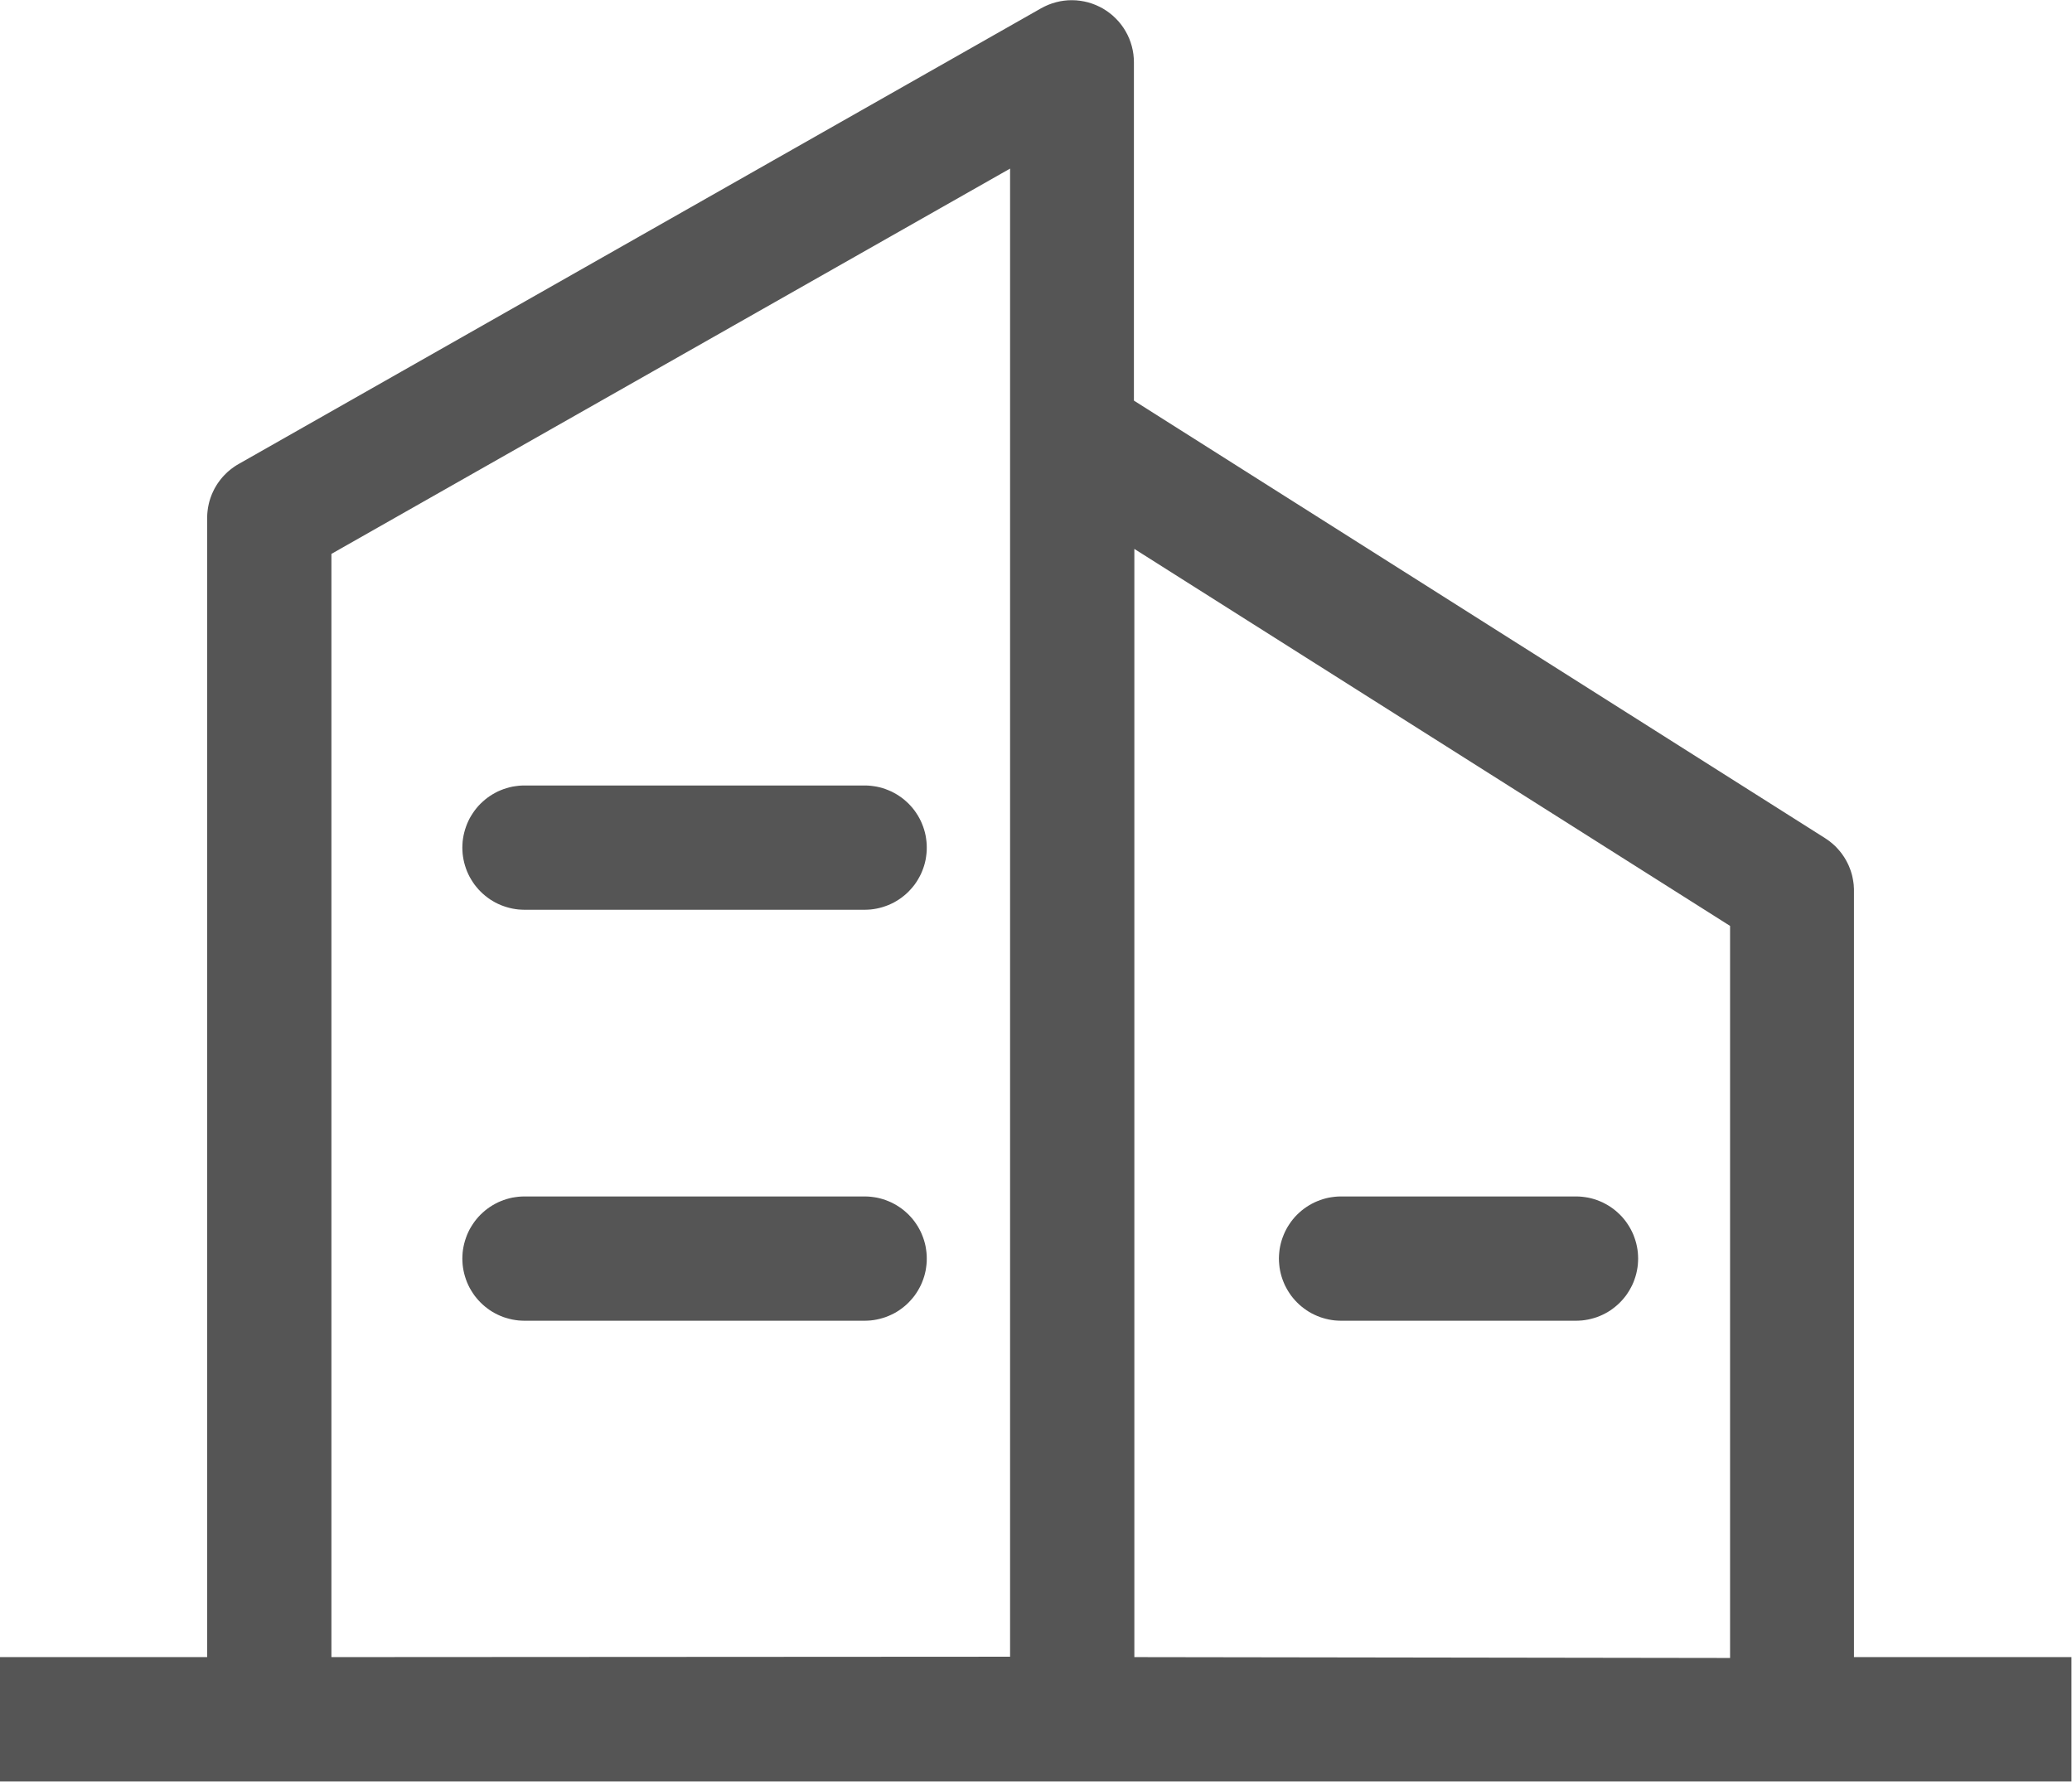 <svg xmlns="http://www.w3.org/2000/svg" xmlns:xlink="http://www.w3.org/1999/xlink" width="43" height="37.069" viewBox="0 0 43 37.069" fill="none">
<path d="M17.944 16.302L10.885 16.302C10.864 16.302 10.843 16.302 10.822 16.303C10.8 16.304 10.779 16.306 10.758 16.308C10.737 16.31 10.716 16.312 10.696 16.316C10.675 16.319 10.654 16.322 10.633 16.326C10.613 16.331 10.592 16.335 10.572 16.34C10.551 16.345 10.531 16.351 10.511 16.357C10.49 16.363 10.47 16.37 10.45 16.377C10.431 16.384 10.411 16.392 10.391 16.4C10.372 16.408 10.352 16.416 10.333 16.425C10.314 16.434 10.296 16.444 10.277 16.454C10.258 16.464 10.24 16.474 10.222 16.485C10.204 16.496 10.186 16.507 10.168 16.519C10.151 16.531 10.134 16.543 10.117 16.555C10.1 16.568 10.083 16.581 10.067 16.594C10.05 16.608 10.034 16.622 10.019 16.636C10.003 16.65 9.988 16.664 9.973 16.679C9.958 16.694 9.943 16.709 9.929 16.725C9.915 16.741 9.901 16.757 9.888 16.773C9.875 16.789 9.862 16.806 9.849 16.823C9.836 16.84 9.824 16.857 9.813 16.875C9.801 16.892 9.79 16.91 9.779 16.928C9.768 16.946 9.757 16.965 9.747 16.983C9.738 17.002 9.728 17.021 9.719 17.04C9.71 17.059 9.701 17.078 9.693 17.098C9.685 17.117 9.678 17.137 9.671 17.157C9.663 17.177 9.657 17.197 9.651 17.217C9.645 17.237 9.639 17.257 9.634 17.278C9.629 17.298 9.624 17.319 9.62 17.34C9.616 17.36 9.612 17.381 9.609 17.402C9.606 17.423 9.603 17.444 9.601 17.465C9.599 17.486 9.598 17.507 9.597 17.528C9.596 17.549 9.595 17.57 9.595 17.591C9.595 17.612 9.596 17.633 9.597 17.654C9.598 17.676 9.599 17.697 9.601 17.718C9.603 17.739 9.606 17.76 9.609 17.78C9.612 17.801 9.616 17.822 9.62 17.843C9.624 17.863 9.629 17.884 9.634 17.905C9.639 17.925 9.645 17.945 9.651 17.966C9.657 17.986 9.663 18.006 9.671 18.026C9.678 18.046 9.685 18.065 9.693 18.085C9.701 18.104 9.71 18.123 9.719 18.143C9.728 18.162 9.738 18.181 9.747 18.199C9.757 18.218 9.768 18.236 9.779 18.254C9.79 18.272 9.801 18.29 9.813 18.308C9.824 18.325 9.836 18.343 9.849 18.36C9.862 18.376 9.875 18.393 9.888 18.409C9.901 18.426 9.915 18.442 9.929 18.457C9.943 18.473 9.958 18.488 9.973 18.503C9.988 18.518 10.003 18.533 10.019 18.547C10.034 18.561 10.05 18.575 10.067 18.588C10.083 18.602 10.1 18.614 10.117 18.627C10.134 18.64 10.151 18.652 10.168 18.664C10.186 18.675 10.204 18.687 10.222 18.697C10.24 18.708 10.258 18.719 10.277 18.729C10.296 18.739 10.314 18.748 10.333 18.757C10.352 18.766 10.372 18.775 10.391 18.783C10.411 18.791 10.431 18.798 10.45 18.805C10.47 18.813 10.49 18.819 10.511 18.825C10.531 18.831 10.551 18.837 10.572 18.842C10.592 18.847 10.613 18.852 10.633 18.856C10.654 18.86 10.675 18.864 10.696 18.867C10.716 18.87 10.737 18.873 10.758 18.875C10.779 18.877 10.8 18.878 10.822 18.879C10.843 18.88 10.864 18.881 10.885 18.881L17.944 18.881C17.965 18.881 17.986 18.88 18.007 18.879C18.028 18.878 18.049 18.877 18.07 18.875C18.091 18.873 18.112 18.87 18.133 18.867C18.154 18.864 18.175 18.86 18.195 18.856C18.216 18.852 18.236 18.847 18.257 18.842C18.277 18.837 18.298 18.831 18.318 18.825C18.338 18.819 18.358 18.813 18.378 18.805C18.398 18.798 18.418 18.791 18.437 18.783C18.457 18.775 18.476 18.766 18.495 18.757C18.514 18.748 18.533 18.739 18.552 18.729C18.57 18.719 18.589 18.708 18.607 18.697C18.625 18.687 18.643 18.675 18.66 18.664C18.678 18.652 18.695 18.64 18.712 18.627C18.729 18.614 18.745 18.602 18.762 18.588C18.778 18.575 18.794 18.561 18.81 18.547C18.825 18.533 18.841 18.518 18.856 18.503C18.87 18.488 18.885 18.473 18.899 18.457C18.913 18.442 18.927 18.426 18.941 18.409C18.954 18.393 18.967 18.376 18.98 18.36C18.992 18.343 19.004 18.325 19.016 18.308C19.028 18.29 19.039 18.272 19.05 18.254C19.061 18.236 19.071 18.218 19.081 18.199C19.091 18.181 19.1 18.162 19.11 18.143C19.119 18.123 19.127 18.104 19.135 18.085C19.143 18.065 19.151 18.046 19.158 18.026C19.165 18.006 19.172 17.986 19.178 17.966C19.184 17.945 19.189 17.925 19.195 17.905C19.2 17.884 19.204 17.863 19.209 17.843C19.213 17.822 19.216 17.801 19.219 17.78C19.222 17.76 19.225 17.739 19.227 17.718C19.229 17.697 19.231 17.676 19.232 17.654C19.233 17.633 19.233 17.612 19.233 17.591C19.233 17.57 19.233 17.549 19.232 17.528C19.231 17.507 19.229 17.486 19.227 17.465C19.225 17.444 19.222 17.423 19.219 17.402C19.216 17.381 19.213 17.36 19.209 17.34C19.204 17.319 19.2 17.298 19.195 17.278C19.189 17.257 19.184 17.237 19.178 17.217C19.172 17.197 19.165 17.177 19.158 17.157C19.151 17.137 19.143 17.117 19.135 17.098C19.127 17.078 19.119 17.059 19.11 17.04C19.1 17.021 19.091 17.002 19.081 16.983C19.071 16.965 19.061 16.946 19.05 16.928C19.039 16.91 19.028 16.892 19.016 16.875C19.004 16.857 18.992 16.84 18.98 16.823C18.967 16.806 18.954 16.789 18.941 16.773C18.927 16.757 18.913 16.741 18.899 16.725C18.885 16.709 18.87 16.694 18.856 16.679C18.841 16.664 18.825 16.65 18.81 16.636C18.794 16.622 18.778 16.608 18.762 16.594C18.745 16.581 18.729 16.568 18.712 16.555C18.695 16.543 18.678 16.531 18.66 16.519C18.643 16.507 18.625 16.496 18.607 16.485C18.589 16.474 18.57 16.464 18.552 16.454C18.533 16.444 18.514 16.434 18.495 16.425C18.476 16.416 18.457 16.408 18.437 16.4C18.418 16.392 18.398 16.384 18.378 16.377C18.358 16.37 18.338 16.363 18.318 16.357C18.298 16.351 18.277 16.345 18.257 16.34C18.236 16.335 18.216 16.331 18.195 16.326C18.175 16.322 18.154 16.319 18.133 16.316C18.112 16.312 18.091 16.31 18.07 16.308C18.049 16.306 18.028 16.304 18.007 16.303C17.986 16.302 17.965 16.302 17.944 16.302ZM17.944 24.831L10.885 24.831C10.864 24.831 10.843 24.831 10.822 24.832C10.8 24.833 10.779 24.835 10.758 24.837C10.737 24.839 10.716 24.841 10.696 24.845C10.675 24.848 10.654 24.851 10.633 24.855C10.613 24.86 10.592 24.864 10.572 24.869C10.551 24.874 10.531 24.88 10.511 24.886C10.49 24.892 10.47 24.899 10.45 24.906C10.431 24.913 10.411 24.921 10.391 24.929C10.372 24.937 10.352 24.945 10.333 24.954C10.314 24.963 10.296 24.973 10.277 24.983C10.258 24.993 10.24 25.003 10.222 25.014C10.204 25.025 10.186 25.036 10.168 25.048C10.151 25.06 10.133 25.072 10.117 25.084C10.1 25.097 10.083 25.11 10.067 25.123C10.05 25.137 10.034 25.151 10.019 25.165C10.003 25.179 9.988 25.193 9.973 25.208C9.958 25.223 9.943 25.238 9.929 25.254C9.915 25.27 9.901 25.286 9.888 25.302C9.875 25.318 9.862 25.335 9.849 25.352C9.836 25.369 9.824 25.386 9.813 25.404C9.801 25.421 9.79 25.439 9.779 25.457C9.768 25.475 9.757 25.494 9.747 25.512C9.738 25.531 9.728 25.55 9.719 25.569C9.71 25.588 9.701 25.607 9.693 25.627C9.685 25.646 9.678 25.666 9.671 25.686C9.663 25.706 9.657 25.726 9.651 25.746C9.645 25.766 9.639 25.787 9.634 25.807C9.629 25.827 9.624 25.848 9.62 25.869C9.616 25.889 9.612 25.91 9.609 25.931C9.606 25.952 9.603 25.973 9.601 25.994C9.599 26.015 9.598 26.036 9.597 26.057C9.596 26.078 9.595 26.099 9.595 26.12C9.595 26.141 9.596 26.163 9.597 26.184C9.598 26.205 9.599 26.226 9.601 26.247C9.603 26.268 9.606 26.289 9.609 26.309C9.612 26.33 9.616 26.351 9.62 26.372C9.624 26.393 9.629 26.413 9.634 26.434C9.639 26.454 9.645 26.474 9.651 26.495C9.657 26.515 9.663 26.535 9.671 26.555C9.678 26.575 9.685 26.594 9.693 26.614C9.701 26.633 9.71 26.653 9.719 26.672C9.728 26.691 9.738 26.71 9.747 26.728C9.757 26.747 9.768 26.765 9.779 26.783C9.79 26.801 9.801 26.819 9.813 26.837C9.824 26.854 9.836 26.872 9.849 26.889C9.862 26.905 9.875 26.922 9.888 26.938C9.901 26.955 9.915 26.971 9.929 26.986C9.943 27.002 9.958 27.017 9.973 27.032C9.988 27.047 10.003 27.062 10.019 27.076C10.034 27.09 10.05 27.104 10.067 27.117C10.083 27.131 10.1 27.144 10.117 27.156C10.133 27.169 10.151 27.181 10.168 27.193C10.186 27.204 10.204 27.216 10.222 27.227C10.24 27.237 10.258 27.248 10.277 27.258C10.296 27.268 10.314 27.277 10.333 27.286C10.352 27.295 10.372 27.304 10.391 27.312C10.411 27.32 10.431 27.328 10.45 27.335C10.47 27.342 10.49 27.348 10.511 27.354C10.531 27.36 10.551 27.366 10.572 27.371C10.592 27.376 10.613 27.381 10.633 27.385C10.654 27.389 10.675 27.393 10.696 27.396C10.716 27.399 10.737 27.402 10.758 27.404C10.779 27.406 10.8 27.407 10.822 27.408C10.843 27.409 10.864 27.41 10.885 27.41L17.944 27.41C17.965 27.41 17.986 27.409 18.007 27.408C18.028 27.407 18.049 27.406 18.07 27.404C18.091 27.402 18.112 27.399 18.133 27.396C18.154 27.393 18.175 27.389 18.195 27.385C18.216 27.381 18.236 27.376 18.257 27.371C18.277 27.366 18.298 27.36 18.318 27.354C18.338 27.348 18.358 27.342 18.378 27.335C18.398 27.328 18.418 27.32 18.437 27.312C18.457 27.304 18.476 27.295 18.495 27.286C18.514 27.277 18.533 27.268 18.552 27.258C18.57 27.248 18.589 27.237 18.607 27.227C18.625 27.216 18.643 27.204 18.66 27.193C18.678 27.181 18.695 27.169 18.712 27.156C18.729 27.144 18.745 27.131 18.762 27.117C18.778 27.104 18.794 27.09 18.81 27.076C18.825 27.062 18.841 27.047 18.856 27.032C18.87 27.017 18.885 27.002 18.899 26.986C18.913 26.971 18.927 26.955 18.941 26.938C18.954 26.922 18.967 26.905 18.98 26.889C18.992 26.872 19.004 26.854 19.016 26.837C19.028 26.819 19.039 26.801 19.05 26.783C19.061 26.765 19.071 26.747 19.081 26.728C19.091 26.71 19.1 26.691 19.11 26.672C19.119 26.653 19.127 26.633 19.135 26.614C19.143 26.594 19.151 26.575 19.158 26.555C19.165 26.535 19.172 26.515 19.178 26.495C19.184 26.474 19.189 26.454 19.195 26.434C19.2 26.413 19.204 26.393 19.209 26.372C19.213 26.351 19.216 26.33 19.219 26.309C19.222 26.289 19.225 26.268 19.227 26.247C19.229 26.226 19.231 26.205 19.232 26.184C19.233 26.163 19.233 26.141 19.233 26.12C19.233 26.099 19.233 26.078 19.232 26.057C19.231 26.036 19.229 26.015 19.227 25.994C19.225 25.973 19.222 25.952 19.219 25.931C19.216 25.91 19.213 25.889 19.209 25.869C19.204 25.848 19.2 25.827 19.195 25.807C19.189 25.786 19.184 25.766 19.178 25.746C19.172 25.726 19.165 25.706 19.158 25.686C19.151 25.666 19.143 25.646 19.135 25.627C19.127 25.607 19.119 25.588 19.11 25.569C19.1 25.55 19.091 25.531 19.081 25.512C19.071 25.494 19.061 25.475 19.05 25.457C19.039 25.439 19.028 25.421 19.016 25.404C19.004 25.386 18.992 25.369 18.98 25.352C18.967 25.335 18.954 25.318 18.941 25.302C18.927 25.286 18.913 25.27 18.899 25.254C18.885 25.238 18.87 25.223 18.856 25.208C18.841 25.193 18.825 25.179 18.81 25.165C18.794 25.151 18.778 25.137 18.762 25.123C18.745 25.11 18.729 25.097 18.712 25.084C18.695 25.072 18.678 25.06 18.66 25.048C18.643 25.036 18.625 25.025 18.607 25.014C18.589 25.003 18.57 24.993 18.552 24.983C18.533 24.973 18.514 24.963 18.495 24.954C18.476 24.945 18.457 24.937 18.437 24.929C18.418 24.921 18.398 24.913 18.378 24.906C18.358 24.899 18.338 24.892 18.318 24.886C18.298 24.88 18.277 24.874 18.257 24.869C18.236 24.864 18.216 24.86 18.195 24.855C18.175 24.851 18.154 24.848 18.133 24.845C18.112 24.841 18.091 24.839 18.07 24.837C18.049 24.835 18.028 24.833 18.007 24.832C17.986 24.831 17.965 24.831 17.944 24.831ZM32.706 24.831L27.831 24.831C27.81 24.831 27.789 24.831 27.768 24.832C27.747 24.833 27.726 24.835 27.705 24.837C27.684 24.839 27.663 24.841 27.642 24.845C27.621 24.848 27.6 24.851 27.579 24.855C27.559 24.86 27.538 24.864 27.518 24.869C27.497 24.874 27.477 24.88 27.457 24.886C27.437 24.892 27.416 24.899 27.397 24.906C27.377 24.913 27.357 24.921 27.338 24.929C27.318 24.937 27.299 24.945 27.28 24.954C27.261 24.963 27.242 24.973 27.223 24.983C27.205 24.993 27.186 25.003 27.168 25.014C27.15 25.025 27.132 25.036 27.115 25.048C27.097 25.06 27.08 25.072 27.063 25.084C27.046 25.097 27.029 25.11 27.013 25.123C26.997 25.137 26.981 25.151 26.965 25.165C26.949 25.179 26.934 25.193 26.919 25.208C26.904 25.223 26.89 25.238 26.875 25.254C26.861 25.27 26.848 25.286 26.834 25.302C26.821 25.318 26.808 25.335 26.795 25.352C26.783 25.369 26.771 25.386 26.759 25.404C26.747 25.421 26.736 25.439 26.725 25.457C26.714 25.475 26.704 25.494 26.694 25.512C26.684 25.531 26.674 25.55 26.665 25.569C26.656 25.588 26.648 25.607 26.64 25.627C26.632 25.646 26.624 25.666 26.617 25.686C26.61 25.706 26.603 25.726 26.597 25.746C26.591 25.766 26.585 25.787 26.58 25.807C26.575 25.827 26.57 25.848 26.566 25.869C26.562 25.889 26.558 25.91 26.555 25.931C26.552 25.952 26.55 25.973 26.548 25.994C26.546 26.015 26.544 26.036 26.543 26.057C26.542 26.078 26.541 26.099 26.541 26.12C26.541 26.141 26.542 26.163 26.543 26.184C26.544 26.205 26.546 26.226 26.548 26.247C26.55 26.268 26.552 26.289 26.555 26.309C26.558 26.33 26.562 26.351 26.566 26.372C26.57 26.393 26.575 26.413 26.58 26.434C26.585 26.454 26.591 26.474 26.597 26.495C26.603 26.515 26.61 26.535 26.617 26.555C26.624 26.575 26.631 26.594 26.64 26.614C26.648 26.633 26.656 26.653 26.665 26.672C26.674 26.691 26.684 26.71 26.694 26.728C26.704 26.747 26.714 26.765 26.725 26.783C26.736 26.801 26.747 26.819 26.759 26.837C26.771 26.854 26.783 26.872 26.795 26.889C26.808 26.905 26.821 26.922 26.834 26.938C26.848 26.955 26.861 26.971 26.875 26.986C26.89 27.002 26.904 27.017 26.919 27.032C26.934 27.047 26.949 27.062 26.965 27.076C26.981 27.09 26.997 27.104 27.013 27.117C27.029 27.131 27.046 27.144 27.063 27.156C27.08 27.169 27.097 27.181 27.115 27.193C27.132 27.204 27.15 27.216 27.168 27.227C27.186 27.237 27.205 27.248 27.223 27.258C27.242 27.268 27.261 27.277 27.28 27.286C27.299 27.295 27.318 27.304 27.338 27.312C27.357 27.32 27.377 27.328 27.397 27.335C27.416 27.342 27.437 27.348 27.457 27.354C27.477 27.36 27.497 27.366 27.518 27.371C27.538 27.376 27.559 27.381 27.579 27.385C27.6 27.389 27.621 27.393 27.642 27.396C27.663 27.399 27.684 27.402 27.705 27.404C27.726 27.406 27.747 27.407 27.768 27.408C27.789 27.409 27.81 27.41 27.831 27.41L32.706 27.41C32.727 27.41 32.748 27.409 32.769 27.408C32.79 27.407 32.812 27.406 32.833 27.404C32.853 27.402 32.874 27.399 32.895 27.396C32.916 27.393 32.937 27.389 32.958 27.385C32.978 27.381 32.999 27.376 33.02 27.371C33.04 27.366 33.06 27.36 33.081 27.354C33.101 27.348 33.121 27.342 33.141 27.335C33.16 27.328 33.18 27.32 33.2 27.312C33.219 27.304 33.238 27.295 33.258 27.286C33.277 27.277 33.295 27.268 33.314 27.258C33.333 27.248 33.351 27.237 33.369 27.227C33.387 27.216 33.405 27.204 33.423 27.193C33.44 27.181 33.457 27.169 33.474 27.156C33.491 27.144 33.508 27.131 33.524 27.117C33.541 27.104 33.557 27.09 33.572 27.076C33.588 27.062 33.603 27.047 33.618 27.032C33.633 27.017 33.648 27.002 33.662 26.986C33.676 26.971 33.69 26.955 33.703 26.938C33.716 26.922 33.729 26.905 33.742 26.889C33.755 26.872 33.767 26.854 33.778 26.837C33.79 26.819 33.801 26.801 33.812 26.783C33.823 26.765 33.834 26.747 33.843 26.728C33.853 26.71 33.863 26.691 33.872 26.672C33.881 26.653 33.889 26.633 33.898 26.614C33.906 26.594 33.913 26.575 33.92 26.555C33.928 26.535 33.934 26.515 33.94 26.495C33.946 26.474 33.952 26.454 33.957 26.434C33.962 26.413 33.967 26.393 33.971 26.372C33.975 26.351 33.979 26.33 33.982 26.309C33.985 26.289 33.987 26.268 33.99 26.247C33.992 26.226 33.993 26.205 33.994 26.184C33.995 26.163 33.996 26.141 33.996 26.12C33.996 26.099 33.995 26.078 33.994 26.057C33.993 26.036 33.992 26.015 33.99 25.994C33.987 25.973 33.985 25.952 33.982 25.931C33.979 25.91 33.975 25.889 33.971 25.869C33.967 25.848 33.962 25.827 33.957 25.807C33.952 25.786 33.946 25.766 33.94 25.746C33.934 25.726 33.928 25.706 33.92 25.686C33.913 25.666 33.906 25.646 33.898 25.627C33.889 25.607 33.881 25.588 33.872 25.569C33.863 25.55 33.853 25.531 33.843 25.512C33.834 25.494 33.823 25.475 33.812 25.457C33.801 25.439 33.79 25.421 33.778 25.404C33.767 25.386 33.755 25.369 33.742 25.352C33.729 25.335 33.716 25.318 33.703 25.302C33.69 25.286 33.676 25.27 33.662 25.254C33.648 25.238 33.633 25.223 33.618 25.208C33.603 25.193 33.588 25.179 33.572 25.165C33.557 25.151 33.541 25.137 33.524 25.123C33.508 25.11 33.491 25.097 33.474 25.084C33.457 25.072 33.44 25.06 33.423 25.048C33.405 25.036 33.387 25.025 33.369 25.014C33.351 25.003 33.333 24.993 33.314 24.983C33.295 24.973 33.277 24.963 33.258 24.954C33.238 24.945 33.219 24.937 33.2 24.929C33.18 24.921 33.16 24.913 33.141 24.906C33.121 24.899 33.101 24.892 33.081 24.886C33.06 24.88 33.04 24.874 33.02 24.869C32.999 24.864 32.978 24.86 32.958 24.855C32.937 24.851 32.916 24.848 32.895 24.845C32.874 24.841 32.853 24.839 32.833 24.837C32.812 24.835 32.79 24.833 32.769 24.832C32.748 24.831 32.727 24.831 32.706 24.831ZM38.475 34.391L38.475 18.485C38.475 18.472 38.475 18.458 38.475 18.445C38.474 18.431 38.474 18.418 38.472 18.404C38.472 18.391 38.471 18.377 38.47 18.364C38.468 18.35 38.467 18.337 38.465 18.323C38.463 18.31 38.461 18.296 38.459 18.283C38.457 18.27 38.455 18.256 38.452 18.243C38.45 18.23 38.447 18.216 38.444 18.203C38.441 18.19 38.438 18.177 38.435 18.163C38.431 18.15 38.428 18.137 38.424 18.124C38.42 18.111 38.416 18.098 38.412 18.085C38.408 18.073 38.404 18.06 38.399 18.047C38.394 18.034 38.389 18.021 38.384 18.009C38.379 17.996 38.374 17.984 38.369 17.971C38.364 17.959 38.358 17.947 38.352 17.934C38.346 17.922 38.34 17.91 38.334 17.898C38.328 17.886 38.322 17.874 38.315 17.862C38.308 17.85 38.302 17.838 38.295 17.827C38.288 17.815 38.281 17.803 38.274 17.792C38.266 17.78 38.259 17.769 38.251 17.758C38.244 17.747 38.236 17.736 38.228 17.725C38.22 17.714 38.212 17.703 38.203 17.692C38.195 17.682 38.187 17.671 38.178 17.661C38.169 17.65 38.16 17.64 38.151 17.63C38.142 17.62 38.133 17.61 38.124 17.6C38.115 17.59 38.105 17.58 38.096 17.57C38.086 17.561 38.076 17.552 38.066 17.542C38.057 17.533 38.047 17.524 38.036 17.515C38.026 17.506 38.016 17.497 38.005 17.489C37.995 17.48 37.984 17.472 37.973 17.463C37.963 17.455 37.952 17.447 37.941 17.439C37.929 17.431 37.919 17.423 37.907 17.416C37.896 17.408 37.885 17.401 37.873 17.393L23.532 8.314L23.532 1.29C23.532 1.262 23.531 1.234 23.529 1.206C23.527 1.178 23.524 1.15 23.521 1.122C23.517 1.095 23.512 1.067 23.507 1.04C23.501 1.012 23.495 0.985 23.488 0.958C23.48 0.931 23.472 0.904 23.463 0.877C23.454 0.851 23.444 0.825 23.434 0.799C23.423 0.773 23.411 0.748 23.399 0.722C23.386 0.697 23.373 0.673 23.359 0.648C23.345 0.624 23.33 0.6 23.315 0.577C23.299 0.554 23.283 0.531 23.266 0.509C23.249 0.487 23.231 0.465 23.213 0.444C23.194 0.423 23.175 0.403 23.155 0.383C23.136 0.363 23.115 0.344 23.094 0.325C23.073 0.307 23.052 0.289 23.029 0.272C23.007 0.255 22.984 0.238 22.961 0.223C22.938 0.207 22.914 0.192 22.89 0.178C22.866 0.164 22.841 0.151 22.816 0.139C22.791 0.126 22.765 0.115 22.74 0.104C22.714 0.093 22.688 0.083 22.661 0.074C22.635 0.065 22.608 0.057 22.581 0.049C22.554 0.042 22.527 0.036 22.499 0.03C22.472 0.024 22.444 0.02 22.416 0.016C22.389 0.012 22.361 0.009 22.333 0.007C22.305 0.005 22.277 0.004 22.249 0.004C22.221 0.004 22.193 0.005 22.165 0.006C22.137 0.008 22.109 0.011 22.081 0.014C22.054 0.018 22.026 0.022 21.999 0.027C21.971 0.033 21.944 0.039 21.917 0.046C21.89 0.053 21.863 0.061 21.836 0.07C21.81 0.079 21.783 0.088 21.757 0.099C21.732 0.109 21.706 0.121 21.681 0.133C21.655 0.145 21.631 0.158 21.606 0.172L4.952 9.63C4.94 9.637 4.928 9.644 4.916 9.651C4.904 9.659 4.892 9.666 4.88 9.674C4.868 9.682 4.857 9.69 4.845 9.698C4.833 9.706 4.822 9.714 4.811 9.723C4.8 9.731 4.788 9.74 4.777 9.749C4.766 9.758 4.756 9.767 4.745 9.776C4.734 9.785 4.724 9.795 4.713 9.804C4.703 9.814 4.693 9.824 4.683 9.834C4.673 9.844 4.663 9.854 4.653 9.864C4.643 9.874 4.634 9.884 4.624 9.895C4.615 9.906 4.606 9.916 4.597 9.927C4.588 9.938 4.579 9.949 4.57 9.96C4.561 9.971 4.553 9.983 4.545 9.994C4.536 10.006 4.528 10.017 4.52 10.029C4.512 10.041 4.505 10.052 4.497 10.064C4.49 10.076 4.482 10.088 4.475 10.101C4.468 10.113 4.461 10.125 4.454 10.137C4.448 10.15 4.441 10.162 4.435 10.175C4.429 10.188 4.422 10.2 4.417 10.213C4.411 10.226 4.405 10.239 4.399 10.252C4.394 10.265 4.389 10.278 4.384 10.291C4.379 10.305 4.374 10.318 4.369 10.331C4.365 10.345 4.36 10.358 4.356 10.372C4.352 10.385 4.348 10.399 4.344 10.412C4.341 10.426 4.337 10.44 4.334 10.453C4.331 10.467 4.328 10.481 4.325 10.495C4.322 10.509 4.319 10.523 4.317 10.536C4.315 10.55 4.312 10.564 4.311 10.578C4.309 10.592 4.307 10.606 4.306 10.62C4.304 10.634 4.303 10.649 4.302 10.663C4.301 10.677 4.3 10.691 4.3 10.705C4.299 10.719 4.299 10.733 4.299 10.747L4.299 34.391L0 34.391L0 36.971L42.989 36.971L42.989 34.391L38.475 34.391ZM6.878 34.391L6.878 11.495L20.962 3.499L20.962 34.383L6.878 34.391ZM23.541 34.391L23.541 11.392L35.904 19.216L35.904 34.409L23.541 34.391Z"   fill="#555555" >
</path>
</svg>
